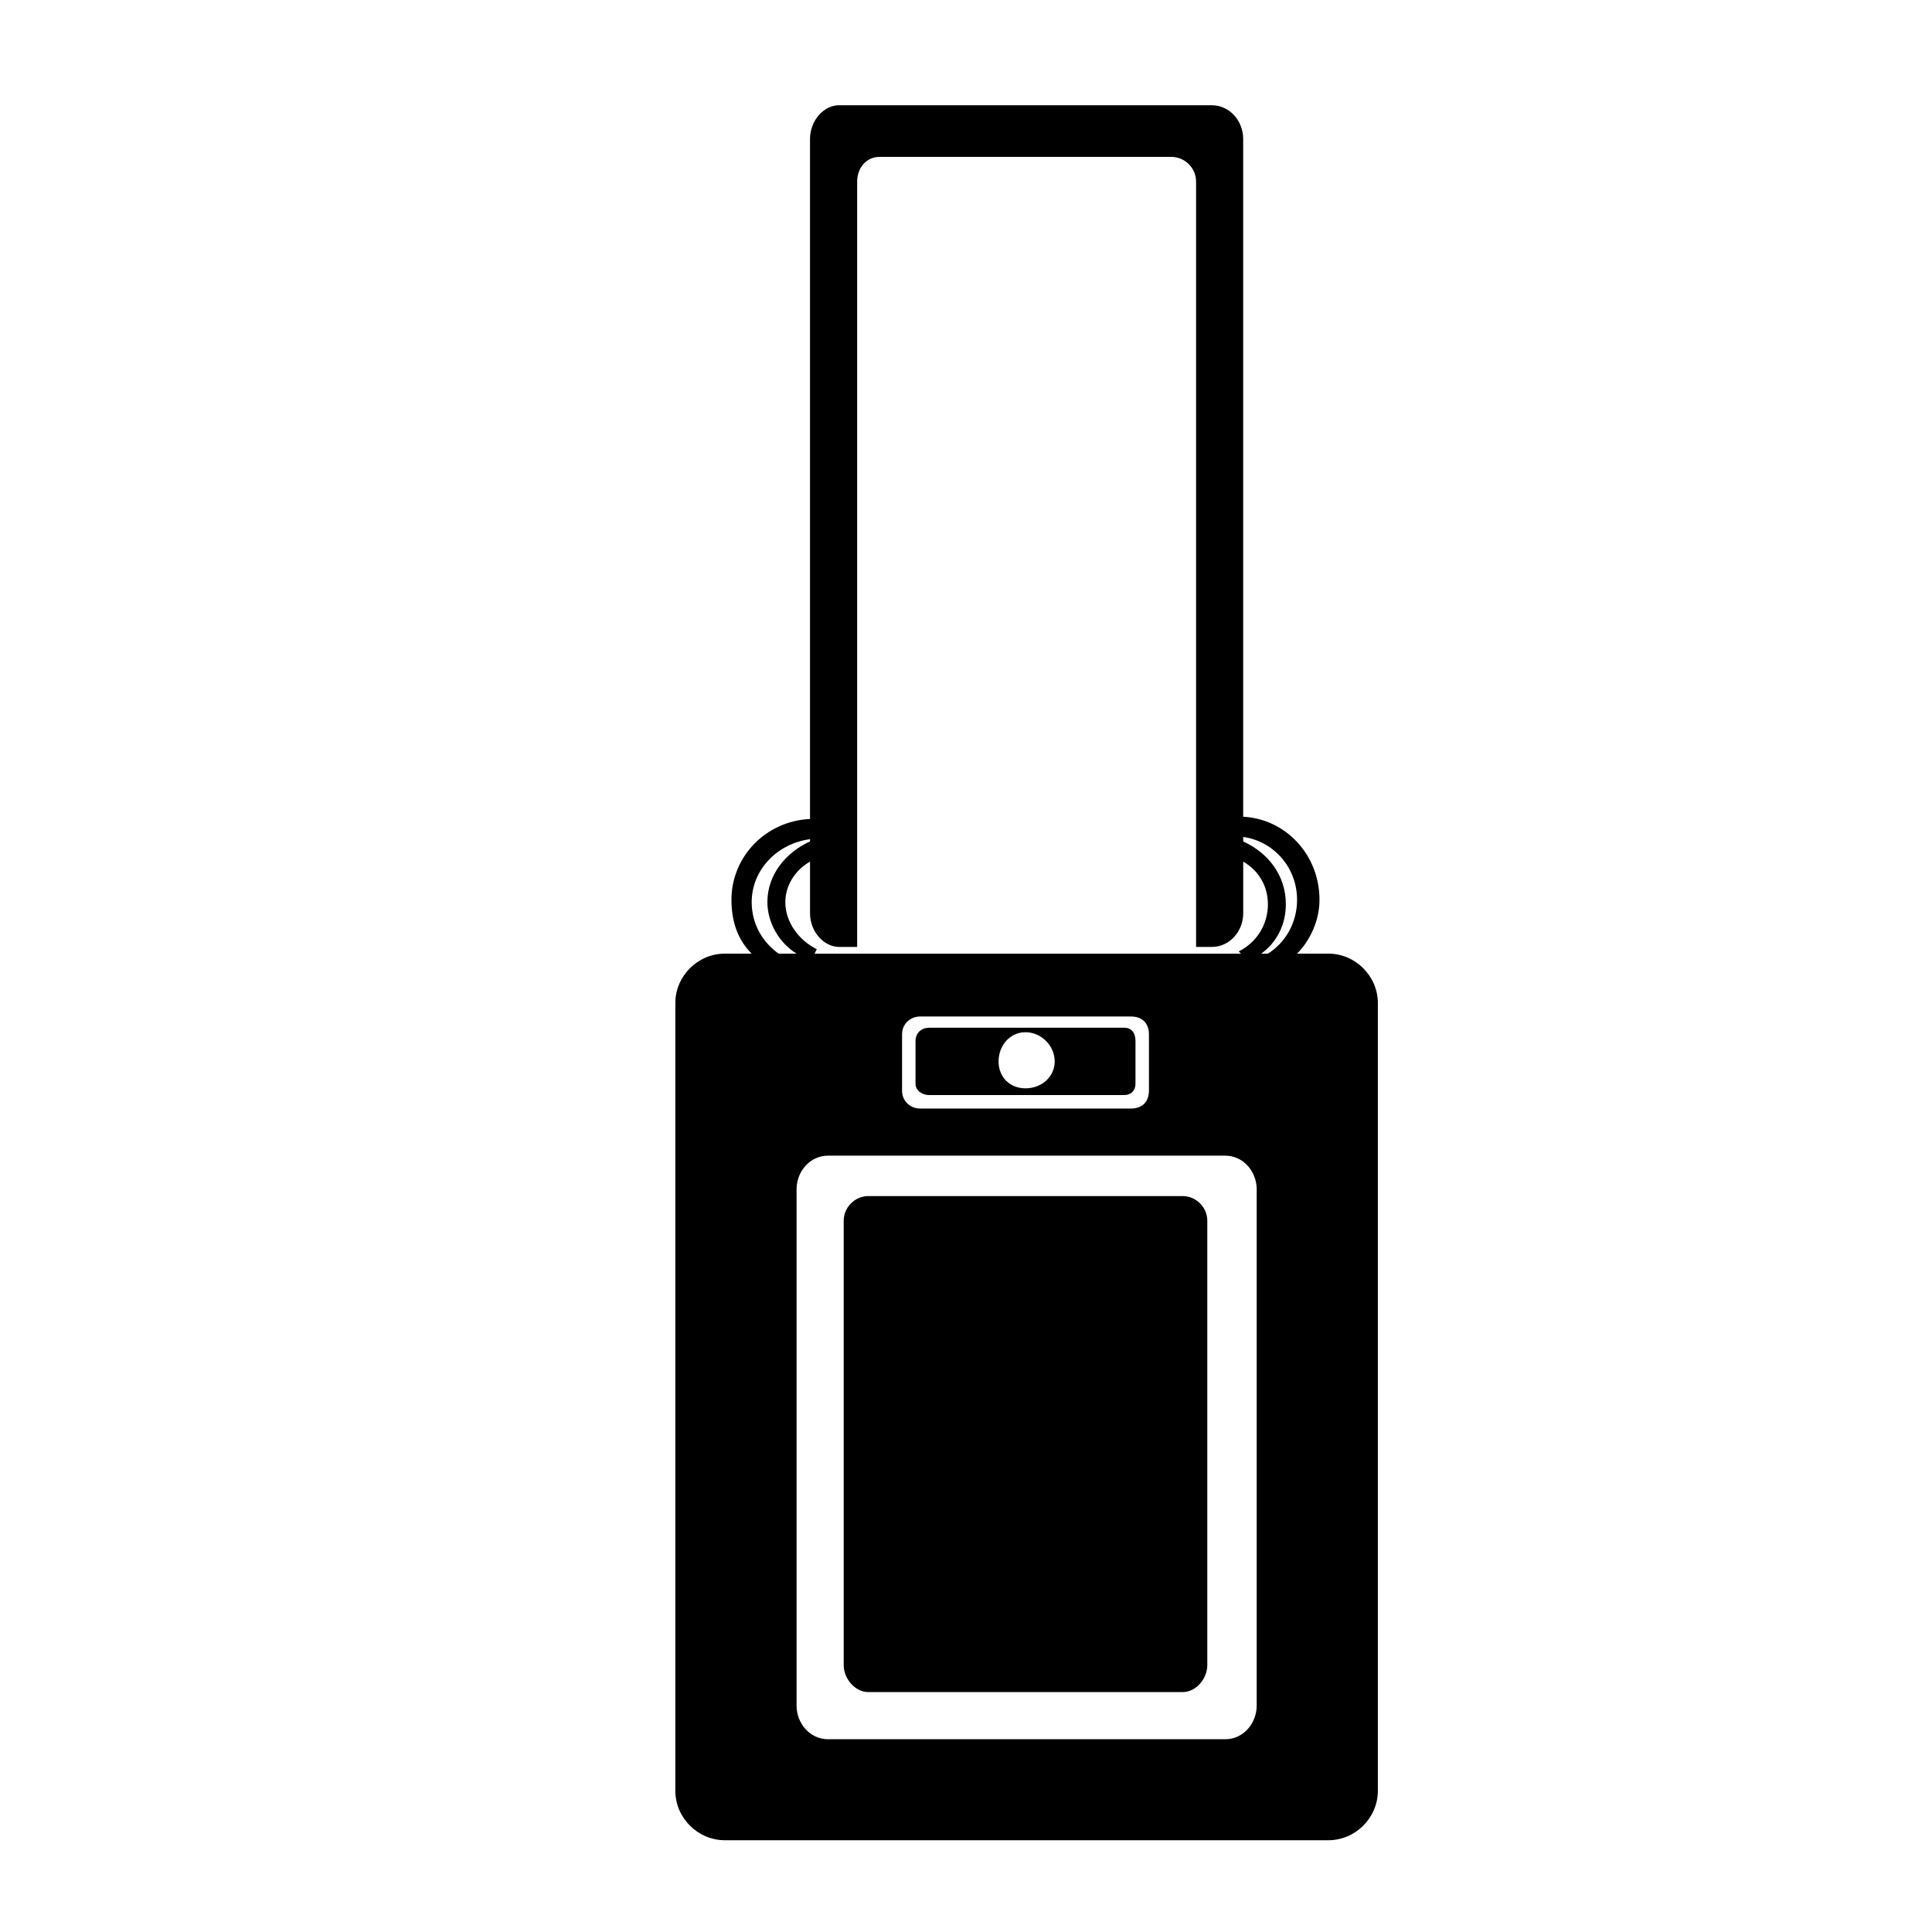 <?xml version="1.0" encoding="UTF-8"?>
<!-- Uploaded to: SVG Repo, www.svgrepo.com, Generator: SVG Repo Mixer Tools -->
<svg fill="#000000" width="800px" height="800px" version="1.1" viewBox="144 144 512 512" xmlns="http://www.w3.org/2000/svg">
 <path d="m366.39 171.89h98.738c4.758 0 8.328 4.164 8.328 8.922v179.63c11.301 0.594 20.223 10.113 20.223 22.008 0 5.352-2.379 10.707-5.949 14.277h8.328c7.137 0 13.086 5.949 13.086 13.086v208.78c0 7.137-5.949 13.086-13.086 13.086h-160c-7.137 0-13.086-5.949-13.086-13.086v-208.78c0-7.137 5.949-13.086 13.086-13.086h7.137c-3.57-3.57-5.352-8.328-5.352-14.277 0-11.301 8.922-20.82 20.82-21.414v-180.23c0-4.758 3.57-8.922 7.734-8.922zm107.07 195.1c6.543 2.973 11.301 8.922 11.301 16.656 0 5.352-2.379 10.113-6.543 13.086h1.785c4.758-2.973 7.734-8.328 7.734-14.277 0-8.328-5.949-15.465-14.277-16.656zm-0.594 29.742-0.594-0.594c4.758-2.379 7.734-7.137 7.734-12.492 0-4.758-2.379-8.922-6.543-11.301v13.68c0 4.758-3.57 8.922-8.328 8.922h-4.164v-202.83c0-3.57-2.973-6.543-6.543-6.543h-77.324c-3.57 0-5.949 2.973-5.949 6.543v202.83h-4.758c-4.164 0-7.734-4.164-7.734-8.922v-13.68c-4.164 2.379-6.543 6.543-6.543 10.707 0 5.352 3.57 10.113 8.328 12.492l-0.594 1.191h113.02zm-114.2-29.742c-6.543 2.973-11.301 8.922-11.301 16.059 0 5.352 2.973 10.707 7.734 13.68h-4.758c-4.164-2.973-7.137-7.734-7.137-13.68 0-8.328 6.543-15.465 15.465-16.656v0.594zm57.102 50.559c4.164 0 7.734 3.57 7.734 7.734s-3.57 7.137-7.734 7.137c-4.164 0-7.137-2.973-7.137-7.137s2.973-7.734 7.137-7.734zm-27.957-4.164h55.914c2.973 0 4.758 1.785 4.758 4.758v14.871c0 2.973-1.785 4.758-4.758 4.758h-55.914c-2.379 0-4.758-1.785-4.758-4.758v-14.871c0-2.973 2.379-4.758 4.758-4.758zm2.379 2.973h51.75c1.785 0 2.973 1.191 2.973 3.57v11.301c0 1.785-1.191 2.973-2.973 2.973h-51.75c-1.785 0-3.57-1.191-3.57-2.973v-11.301c0-2.379 1.785-3.57 3.57-3.57zm-26.766 33.906h105.28c4.758 0 8.328 4.164 8.328 8.922v136.81c0 4.758-3.57 8.922-8.328 8.922h-105.28c-4.758 0-8.328-4.164-8.328-8.922v-136.81c0-4.758 3.57-8.922 8.328-8.922zm10.707 10.707h83.273c3.57 0 6.543 2.973 6.543 6.543v117.77c0 3.57-2.973 7.137-6.543 7.137h-83.273c-3.57 0-6.543-3.57-6.543-7.137v-117.77c0-3.57 2.973-6.543 6.543-6.543z" fill-rule="evenodd"/>
</svg>